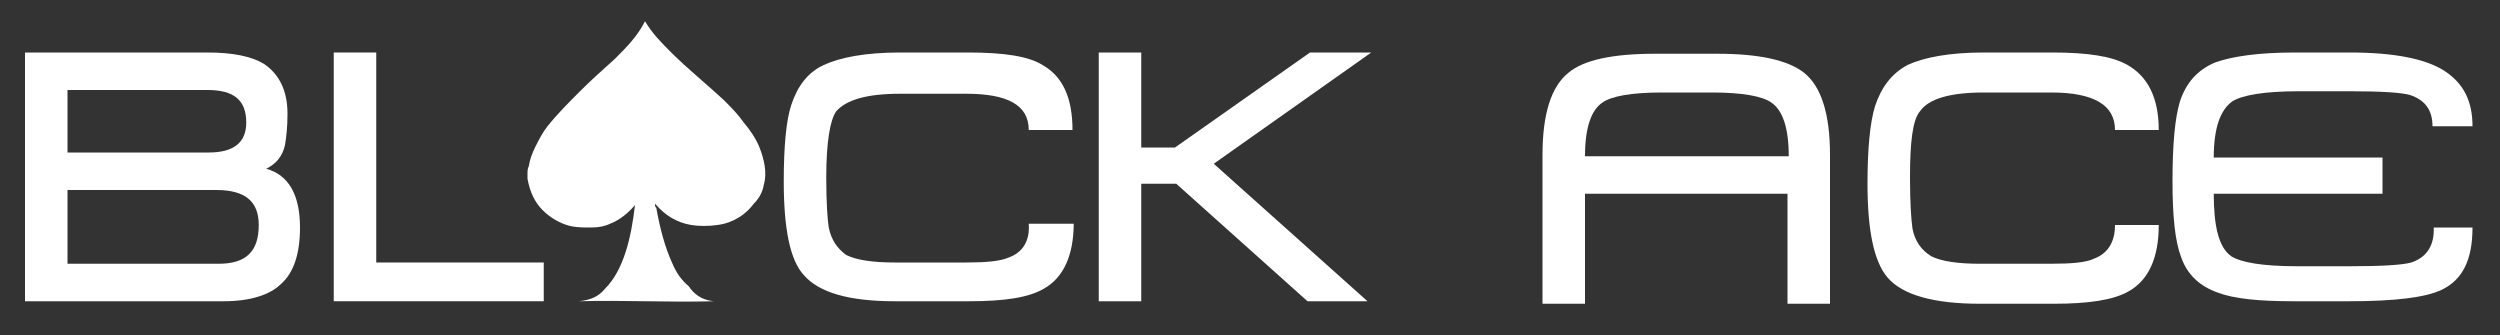 <?xml version="1.0" encoding="utf-8"?>
<!-- Generator: Adobe Illustrator 24.0.1, SVG Export Plug-In . SVG Version: 6.00 Build 0)  -->
<svg version="1.1" id="Layer_1" xmlns="http://www.w3.org/2000/svg" xmlns:xlink="http://www.w3.org/1999/xlink" x="0px" y="0px"
	 viewBox="0 0 200 26.8" style="enable-background:new 0 0 200 26.8;" xml:space="preserve">
<rect x="0" y="0" width="200" height="26.8" fill="#333333" stroke="none"/>
<style type="text/css">
	.st0{fill:#FFFFFF;}
</style>
<g>
	<g>
		<path class="st0" d="M17.3,15.2H5.4v5.9h12.1c2.2,0,3.2-1,3.2-3.1C20.7,16.1,19.6,15.2,17.3,15.2 M16.6,7.2H5.4v5h11.3
			c2,0,3-0.8,3-2.4C19.7,8,18.7,7.2,16.6,7.2 M17.9,24.1H2V4.2h14.6c2,0,3.5,0.3,4.5,0.9c1.2,0.8,1.9,2.1,1.9,4
			c0,1.1-0.1,1.9-0.2,2.5c-0.2,0.9-0.7,1.5-1.5,1.9c1.8,0.5,2.7,2.1,2.7,4.7c0,2.1-0.5,3.6-1.5,4.5C21.6,23.6,20,24.1,17.9,24.1"/>
	</g>
	<polygon class="st0" points="26.7,4.2 26.7,24.1 43.5,24.1 43.5,21 30.1,21 30.1,4.2 	"/>
	<g>
		<path class="st0" d="M85.9,17.8c0,2.6-0.8,4.4-2.4,5.3c-1.2,0.7-3.1,1-6,1h-5.9c-3.7,0-6.1-0.7-7.3-2.1c-1.1-1.2-1.6-3.7-1.6-7.5
			c0-2.8,0.2-4.9,0.6-6.1c0.5-1.5,1.3-2.6,2.6-3.2c1.3-0.6,3.3-1,6.1-1h5.5c2.8,0,4.8,0.3,5.9,1c1.6,0.9,2.4,2.6,2.4,5.2h-3.5
			c0-2-1.7-2.9-5-2.9h-5.3c-2.7,0-4.3,0.5-5.1,1.4c-0.5,0.7-0.8,2.5-0.8,5.3c0,2,0.1,3.4,0.2,4c0.2,1,0.7,1.7,1.4,2.2
			c0.8,0.4,2.1,0.6,3.9,0.6h5.7c1.6,0,2.7-0.1,3.4-0.4c1.1-0.4,1.7-1.3,1.6-2.7H85.9z"/>
	</g>
	<polygon class="st0" points="104.8,4.2 94,11.8 91.3,11.8 91.3,4.2 87.9,4.2 87.9,24.1 91.3,24.1 91.3,14.7 94.1,14.7 104.6,24.1 
		109.4,24.1 97.1,13.1 109.7,4.2 	"/>
	<path class="st0" d="M57.1,24.1c-3.6,0.1-7.2-0.1-10.8,0c1-0.1,1.6-0.4,2.1-1c1.5-1.5,2.1-4.1,2.4-6.7c0,0,0,0,0,0
		c-0.5,0.6-1.2,1.2-2,1.5c-0.4,0.2-0.9,0.3-1.5,0.3c-0.6,0-1.1,0-1.6-0.1c-0.9-0.2-1.7-0.7-2.3-1.3c-0.6-0.6-1-1.4-1.2-2.5
		c0-0.1,0-0.3,0-0.4c0-0.2,0-0.4,0.1-0.6c0.1-0.6,0.3-1.1,0.5-1.5c0.3-0.6,0.6-1.2,1-1.7c0.8-1,1.7-1.9,2.6-2.8
		c0.9-0.9,1.8-1.7,2.8-2.6c0.9-0.9,1.8-1.8,2.4-3c0.6,1,1.3,1.7,2.1,2.5c1.3,1.3,2.8,2.5,4.2,3.8c0.6,0.6,1.1,1.1,1.6,1.8
		c0.5,0.6,1,1.3,1.3,2.1c0.3,0.8,0.6,1.9,0.3,2.9c-0.1,0.6-0.4,1.1-0.8,1.5c-0.3,0.4-0.7,0.8-1.2,1.1c-0.5,0.3-1,0.5-1.7,0.6
		c-0.7,0.1-1.5,0.1-2.1,0c-1.2-0.2-2.1-0.8-2.8-1.6c0,0-0.1-0.1-0.1-0.1c0,0.1,0,0.3,0.1,0.3c0.3,1.7,0.7,3.2,1.3,4.5
		c0.3,0.7,0.7,1.3,1.3,1.8C55.5,23.5,56.1,24,57.1,24.1L57.1,24.1"/>
	<path class="st0" d="M126.8,12.5h16.3c0-2.3-0.5-3.7-1.4-4.3c-0.7-0.5-2.3-0.8-4.7-0.8h-4.1c-2.4,0-4,0.3-4.7,0.8
		C127.3,8.8,126.8,10.2,126.8,12.5 M143.1,15.5h-16.3v8.8h-3.4V12.4c0-3.3,0.7-5.5,2.1-6.6c1.2-1,3.5-1.5,6.9-1.5h5
		c3.3,0,5.6,0.5,6.9,1.5c1.4,1.1,2.1,3.3,2.1,6.6v11.9h-3.4V15.5z"/>
	<path class="st0" d="M172.7,18c0,2.6-0.8,4.4-2.4,5.3c-1.2,0.7-3.2,1-6,1h-5.9c-3.7,0-6.2-0.7-7.4-2.1c-1.1-1.3-1.6-3.8-1.6-7.5
		c0-2.8,0.2-4.9,0.6-6.2c0.5-1.5,1.3-2.6,2.6-3.3c1.3-0.6,3.3-1,6.1-1h5.5c2.8,0,4.8,0.3,6,1c1.6,0.9,2.5,2.6,2.5,5.2h-3.5
		c0-2-1.7-3-5.1-3h-5.4c-2.7,0-4.4,0.5-5.1,1.5c-0.6,0.7-0.8,2.5-0.8,5.3c0,2.1,0.1,3.4,0.2,4.1c0.2,1,0.7,1.7,1.5,2.2
		c0.8,0.4,2.1,0.6,3.9,0.6h5.7c1.6,0,2.8-0.1,3.4-0.4c1.1-0.4,1.7-1.3,1.7-2.7H172.7z"/>
	<path class="st0" d="M194.7,18.4c0,1.3-0.6,2.2-1.8,2.6c-0.7,0.2-2.4,0.3-4.9,0.3h-4.2c-2.8,0-4.5-0.3-5.3-0.8
		c-1-0.7-1.4-2.4-1.4-5h13.5v-2.9h-13.5c0-2.3,0.5-3.8,1.5-4.5c0.8-0.5,2.6-0.8,5.3-0.8h4.1c2.5,0,4.1,0.1,4.8,0.3
		c1.2,0.4,1.8,1.2,1.8,2.5h3.2c0-2-0.7-3.4-2.2-4.4c-1.5-1-4.1-1.5-7.6-1.5h-4.4c-2.9,0-5,0.3-6.4,0.8c-1.4,0.6-2.3,1.6-2.8,3.1
		c-0.4,1.3-0.6,3.4-0.6,6.4c0,2.8,0.2,4.8,0.7,6.1c0.5,1.4,1.5,2.3,2.9,2.8c1.3,0.5,3.3,0.7,6.1,0.7h4.4c3.7,0,6.1-0.3,7.4-0.9
		c1.7-0.8,2.5-2.4,2.5-5H194.7z"/>
</g>
</svg>
